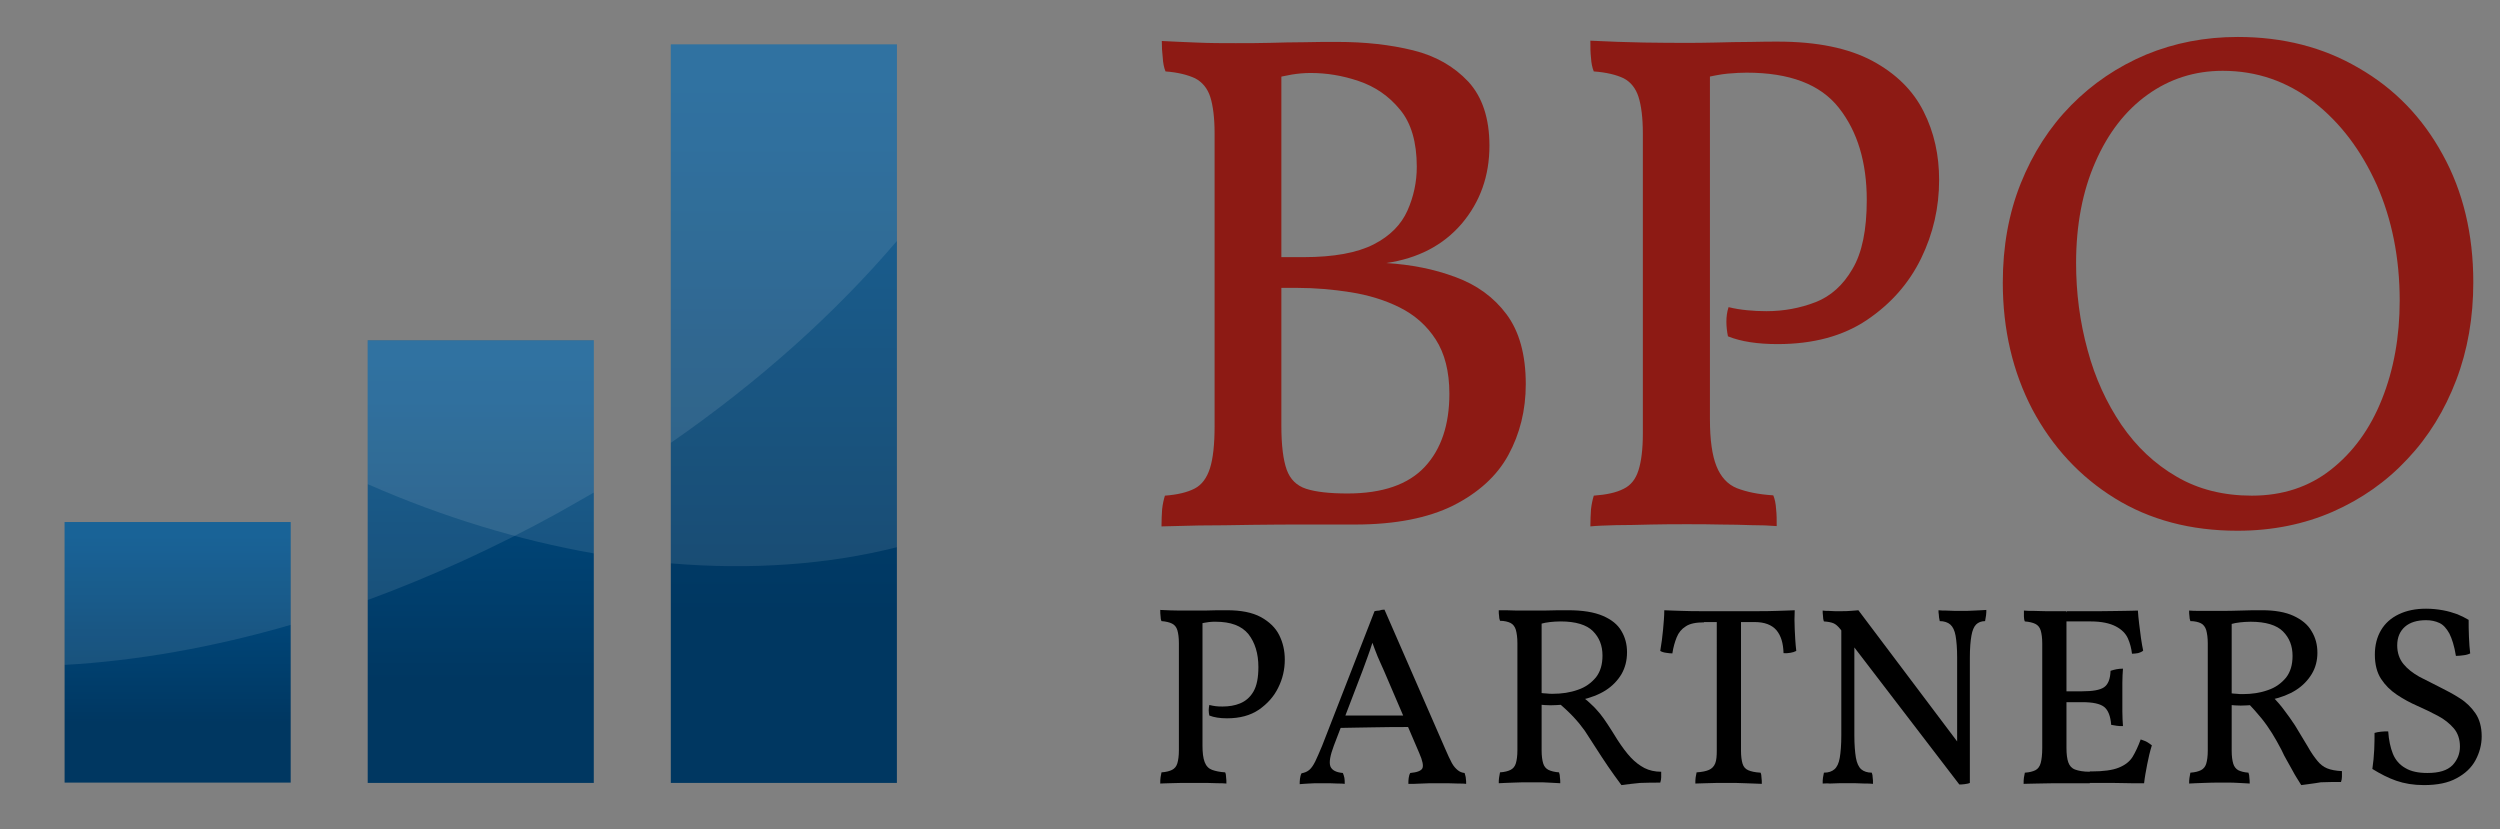 <?xml version="1.0" encoding="UTF-8"?> <!-- Generator: Adobe Illustrator 24.0.0, SVG Export Plug-In . SVG Version: 6.00 Build 0) --> <svg xmlns="http://www.w3.org/2000/svg" xmlns:xlink="http://www.w3.org/1999/xlink" id="Ebene_1" x="0px" y="0px" viewBox="0 0 805 267" style="enable-background:new 0 0 805 267;" xml:space="preserve"><rect x="0" y="0" width="805" height="267" fill="#808080" stroke="none"/> <style type="text/css"> .st0{fill:url(#SVGID_1_);} .st1{fill:url(#SVGID_2_);} .st2{fill:url(#SVGID_3_);} .st3{opacity:0.1;fill:#FFFFFF;} .st4{fill:#8D1A14;} </style> <linearGradient id="SVGID_1_" gradientUnits="userSpaceOnUse" x1="252.378" y1="26.883" x2="252.378" y2="197.369"> <stop offset="0" style="stop-color:#00528C"></stop> <stop offset="1" style="stop-color:#003761"></stop> </linearGradient> <rect x="216" y="14.3" class="st0" width="72.8" height="237.8"></rect> <linearGradient id="SVGID_2_" gradientUnits="userSpaceOnUse" x1="154.795" y1="117.132" x2="154.795" y2="219.278"> <stop offset="0" style="stop-color:#00528C"></stop> <stop offset="1" style="stop-color:#003761"></stop> </linearGradient> <rect x="118.4" y="109.6" class="st1" width="72.8" height="142.5"></rect> <linearGradient id="SVGID_3_" gradientUnits="userSpaceOnUse" x1="57.211" y1="172.536" x2="57.211" y2="232.727"> <stop offset="0" style="stop-color:#00528C"></stop> <stop offset="1" style="stop-color:#003761"></stop> </linearGradient> <rect x="20.8" y="168.1" class="st2" width="72.8" height="83.9"></rect> <path class="st3" d="M20.8,214.1c23.1-1.3,47.7-5.6,72.8-12.9v-33.1H20.8V214.1z"></path> <path class="st3" d="M179.6,165.2c3.9-2.2,7.8-4.4,11.6-6.6v-48.9h-72.8v83.5C138.8,185.7,159.3,176.4,179.6,165.2z"></path> <path class="st3" d="M288.8,77.6V14.3H216v128.3C244.6,122.8,269.1,100.7,288.8,77.6z"></path> <path class="st3" d="M216,181.4c25.9,2.2,50.6,0.4,72.8-5.2V14.3H216V181.4z"></path> <path class="st3" d="M118.4,155.9c24.4,10.7,48.9,18.1,72.8,22.3v-68.6h-72.8V155.9z"></path> <g> <path class="st4" d="M374.1,13.2c3.1,0.2,6.8,0.3,11.1,0.5c4.4,0.2,8.6,0.2,12.7,0.2c3.7,0,7.3,0,11-0.1c3.7-0.1,7.3-0.2,10.9-0.2 c3.6-0.1,7.2-0.1,10.9-0.1c8.9,0,17,0.9,24.3,2.7c7.3,1.8,13.2,5.2,17.8,10.1c4.5,4.9,6.8,11.8,6.8,20.6c0,9.8-3,18.1-8.9,25.1 c-6,7-14.1,11.2-24.3,12.7c7.9,0.5,15.3,1.9,22.2,4.5c6.9,2.5,12.4,6.5,16.5,12s6.2,13,6.2,22.5c0,8.4-1.9,16-5.6,22.8 c-3.7,6.8-9.7,12.2-17.8,16.3c-8.1,4-18.6,6.1-31.6,6.1c-4.3,0-9.4,0-15.2,0c-5.9,0-11.9,0-18,0.1c-6.1,0.1-11.8,0.2-17,0.2 c-5.2,0.1-9.2,0.2-12.1,0.3c0-2,0.1-3.8,0.2-5.5c0.2-1.7,0.5-3.1,0.9-4.4c4.1-0.3,7.3-1.1,9.6-2.3c2.3-1.2,3.9-3.4,4.9-6.5 c1-3.1,1.5-7.7,1.5-13.6V43c0-5-0.5-9-1.4-11.8c-0.9-2.8-2.6-4.8-4.9-6c-2.4-1.1-5.5-1.9-9.5-2.2c-0.5-1.2-0.8-2.7-0.9-4.5 C374.2,16.9,374.1,15.1,374.1,13.2z M412.6,21.9v115.2c0,6.3,0.6,11,1.7,14.1c1.1,3.1,3.2,5.2,6.3,6.2c3.1,1,7.5,1.5,13.3,1.5 c11.3,0,19.6-2.9,24.9-8.6c5.3-5.7,7.9-13.6,7.9-23.5c0-7.2-1.5-13-4.4-17.5c-2.9-4.5-6.8-7.9-11.6-10.3c-4.8-2.4-10.1-4-15.8-4.9 c-5.7-0.9-11.4-1.4-17.1-1.4h-8v-9.9h9.9c9.8,0,17.3-1.4,22.6-4.1c5.3-2.7,8.9-6.4,10.9-10.9c2-4.5,3-9.2,3-14.1 c0-7.9-1.8-14.1-5.4-18.4c-3.6-4.4-8-7.4-13.3-9.2c-5.3-1.8-10.4-2.6-15.5-2.6c-2.1,0-4.1,0.2-6,0.5c-1.8,0.3-4,0.8-6.6,1.4 L412.6,21.9z"></path> <path class="st4" d="M512.1,169.5c0-2,0.1-3.8,0.2-5.5c0.2-1.7,0.5-3.1,0.9-4.4c4.1-0.3,7.3-1,9.6-2.2c2.3-1.1,3.9-3.1,4.8-6 c0.9-2.8,1.4-6.8,1.4-11.8V43c0-5-0.5-9-1.4-11.8c-0.9-2.8-2.5-4.8-4.8-6c-2.3-1.1-5.5-1.9-9.6-2.2c-0.5-1.2-0.8-2.7-0.9-4.4 c-0.2-1.7-0.2-3.5-0.2-5.5c6,0.3,11.7,0.5,17.3,0.6c5.6,0.1,10.2,0.1,13.9,0.1c2.1,0,5.2,0,9-0.1c3.9-0.1,7.7-0.2,11.5-0.2 c3.7-0.1,6.6-0.1,8.6-0.1c12.7,0,22.8,2.1,30.5,6.2c7.6,4.1,13.1,9.5,16.5,16.3c3.4,6.7,5,14.1,5,22c0,8.9-1.9,17.3-5.8,25.3 c-3.9,8-9.7,14.6-17.4,19.8c-7.7,5.2-17.3,7.8-28.8,7.8c-6.4,0-11.8-0.8-16-2.5c-0.3-1.5-0.5-3.1-0.5-4.7c0-1.6,0.2-3.2,0.7-4.7 c2,0.5,4,0.8,6,1c2,0.2,4,0.3,6.2,0.3c5.6,0,10.9-1,15.8-2.9c4.9-1.9,8.9-5.5,11.9-10.7c3.1-5.2,4.6-12.6,4.6-22.2 c0-12.2-3-22.1-9-29.7c-6-7.6-15.9-11.3-29.7-11.3c-1.7,0-3.7,0.1-6,0.3c-2.3,0.2-5.3,0.8-9.2,1.7l3.4-3.4v113 c0,6.6,0.7,11.6,2.1,15.1c1.4,3.5,3.6,5.9,6.6,7.1c3.1,1.2,6.9,2,11.7,2.3c0.5,1.2,0.8,2.7,0.9,4.4c0.2,1.7,0.2,3.5,0.2,5.5 c-2.4-0.2-5.2-0.3-8.2-0.3c-3.1-0.1-6.3-0.2-9.9-0.2c-3.5-0.1-7.1-0.1-10.8-0.1c-3.7,0-7.5,0-11.6,0.1c-4,0.1-7.8,0.2-11.3,0.2 C516.8,169.2,514,169.3,512.1,169.5z"></path> <path class="st4" d="M720.5,170.9c-15.1,0-28.3-3.5-39.6-10.5c-11.3-7-20.1-16.6-26.5-28.6c-6.3-12.1-9.5-25.7-9.5-40.8 c0-11.6,1.9-22.3,5.8-32c3.9-9.7,9.3-18.1,16.2-25.1c6.9-7,14.9-12.4,24.1-16.3c9.2-3.8,19-5.7,29.6-5.7c14.5,0,27.5,3.3,38.9,10 c11.5,6.6,20.5,15.9,27,27.8c6.6,11.9,9.9,25.7,9.9,41.2c0,11.3-1.8,21.8-5.5,31.5c-3.7,9.7-8.9,18.2-15.7,25.4 c-6.8,7.3-14.8,12.9-24.1,17C741.9,168.8,731.7,170.9,720.5,170.9z M725.1,159.6c9.9,0,18.4-2.8,25.5-8.4 c7.1-5.6,12.6-13.1,16.4-22.7c3.8-9.5,5.7-20.1,5.7-31.7c0-13.7-2.5-26.2-7.4-37.3c-5-11.1-11.7-20-20.3-26.7 c-8.6-6.6-18.3-10-29.3-10c-9,0-17.1,2.6-24.2,7.7c-7.1,5.1-12.7,12.3-16.8,21.7c-4.1,9.3-6.2,20.2-6.2,32.5c0,9.6,1.2,18.9,3.7,28 c2.4,9,6.1,17,10.9,24.1c4.8,7,10.7,12.6,17.8,16.7C707.9,157.6,716,159.6,725.1,159.6z"></path> </g> <g> <path d="M373.6,252.3c0-0.7,0-1.4,0.1-2c0.1-0.6,0.2-1.1,0.3-1.6c1.5-0.1,2.6-0.4,3.4-0.8s1.4-1.1,1.7-2.1s0.5-2.4,0.5-4.2v-34.5 c0-1.8-0.2-3.2-0.5-4.2c-0.3-1-0.9-1.7-1.7-2.1s-2-0.7-3.4-0.8c-0.2-0.4-0.3-1-0.3-1.6c-0.1-0.6-0.1-1.3-0.1-2 c2.1,0.1,4.2,0.2,6.2,0.2c2,0,3.6,0,4.9,0c0.8,0,1.8,0,3.2,0c1.4,0,2.8-0.1,4.1-0.1c1.3,0,2.4,0,3.1,0c4.5,0,8.1,0.7,10.9,2.2 c2.7,1.5,4.7,3.4,5.9,5.8c1.2,2.4,1.8,5,1.8,7.9c0,3.2-0.7,6.2-2.1,9c-1.4,2.9-3.5,5.2-6.2,7.1c-2.8,1.9-6.2,2.8-10.3,2.8 c-2.3,0-4.2-0.3-5.7-0.9c-0.1-0.5-0.2-1.1-0.2-1.7c0-0.6,0.1-1.1,0.2-1.7c0.7,0.2,1.4,0.3,2.1,0.4c0.7,0.1,1.4,0.1,2.2,0.1 c2,0,3.9-0.3,5.6-1c1.7-0.7,3.2-1.9,4.3-3.8c1.1-1.9,1.6-4.5,1.6-7.9c0-4.4-1.1-7.9-3.2-10.6c-2.2-2.7-5.7-4-10.6-4 c-0.6,0-1.3,0-2.1,0.1c-0.8,0.1-1.9,0.3-3.3,0.6l1.2-1.2v40.3c0,2.3,0.2,4.1,0.7,5.4c0.5,1.3,1.3,2.1,2.4,2.5 c1.1,0.4,2.5,0.7,4.2,0.8c0.2,0.4,0.3,1,0.3,1.6c0.1,0.6,0.1,1.3,0.1,2c-0.9-0.1-1.9-0.1-2.9-0.1c-1.1,0-2.3-0.1-3.5-0.1 c-1.3,0-2.5,0-3.8,0c-1.3,0-2.7,0-4.1,0c-1.4,0-2.8,0.1-4,0.1C375.3,252.2,374.3,252.3,373.6,252.3z"></path> <path d="M445.8,196.3l19.5,44.7c0.9,2.1,1.6,3.6,2.2,4.7c0.6,1.1,1.3,1.8,1.9,2.3c0.6,0.5,1.3,0.8,2.2,0.9c0.2,0.7,0.4,1.3,0.4,1.8 c0.1,0.5,0.1,1.1,0.1,1.7c-0.5-0.1-1.4-0.1-2.5-0.1c-1.1,0-2.3-0.1-3.6-0.1c-1.3,0-2.3,0-3.2,0c-0.7,0-1.4,0-2.3,0 c-0.9,0-1.8,0.1-2.7,0.1c-0.9,0-1.8,0.1-2.5,0.1c-0.7,0-1.3,0-1.8,0c0-0.7,0-1.3,0.1-1.9c0.1-0.6,0.2-1.1,0.5-1.6 c2.2-0.2,3.5-0.7,3.9-1.5c0.4-0.8,0.1-2.4-1-4.9l-11.4-26.6c-0.8-1.7-1.4-3.2-2-4.5c-0.5-1.3-1.2-3-1.9-5h0.4 c-0.7,2.1-1.2,3.8-1.8,5.3c-0.5,1.4-1,2.8-1.5,4.1l-9.3,24.3c-1.2,3.2-1.6,5.4-1.1,6.7c0.5,1.2,1.8,1.9,4,2.1 c0.2,0.5,0.4,1,0.5,1.6c0.1,0.6,0.1,1.2,0.1,1.9c-0.6-0.1-1.3-0.1-2.2-0.1c-0.9,0-1.8-0.1-2.8-0.1c-1,0-1.9,0-2.8,0 c-1.4,0-2.6,0-3.8,0.1c-1.2,0.1-2.2,0.1-2.9,0.2c0-0.5,0-1.1,0.1-1.8c0.1-0.6,0.2-1.2,0.5-1.7c1-0.2,1.8-0.5,2.5-1.1 c0.7-0.6,1.3-1.5,1.9-2.7c0.6-1.2,1.3-2.9,2.2-5l16.9-43.4c0.5-0.1,1-0.2,1.5-0.2C444.6,196.4,445.2,196.3,445.8,196.3z M453.3,230.4l0.7,3.7c-3.7,0-7.6,0-11.8,0.1c-4.1,0.1-7.9,0.1-11.3,0.2l1.3-4H453.3z"></path> <path d="M522.1,252.8c-1.6-2.2-3.1-4.2-4.3-6c-1.2-1.8-2.7-4-4.4-6.7c-1.1-1.7-2.1-3.3-3.1-4.8c-1-1.4-2.2-2.9-3.6-4.4 c-1.4-1.5-3.2-3.2-5.5-5.1l2.1,1.1c-1.4,0.1-2.7,0.2-4,0.2s-2.4-0.1-3.4-0.2v-3.8c0.8,0.1,1.5,0.2,2.1,0.2c0.7,0.1,1.3,0.1,2,0.1 c2.9,0,5.6-0.4,8.1-1.3c2.4-0.8,4.3-2.2,5.8-4c1.4-1.8,2.1-4.1,2.1-7c0-3.2-1-5.8-3.1-7.9c-2-2-5.5-3.1-10.4-3.1 c-1.3,0-2.4,0.1-3.4,0.2c-1,0.1-2,0.3-3.1,0.6l0.4-1.6v42.3c0,1.8,0.2,3.2,0.5,4.2c0.3,1,0.9,1.7,1.7,2.1s2,0.7,3.4,0.8 c0.2,0.5,0.3,1.1,0.3,1.7c0.1,0.6,0.1,1.2,0.1,1.8c-1.2-0.1-2.4-0.1-3.7-0.2c-1.3-0.1-2.5-0.1-3.6-0.1c-1.1,0-2,0-2.7,0 c-1.4,0-3.1,0-5.1,0.1c-2,0.1-3.5,0.1-4.7,0.2c0-0.6,0-1.2,0.1-1.8c0.1-0.6,0.2-1.2,0.3-1.7c1.5-0.1,2.6-0.4,3.4-0.8 c0.8-0.4,1.4-1.1,1.7-2.1s0.5-2.4,0.5-4.2v-34.5c0-1.8-0.2-3.2-0.5-4.3c-0.3-1-0.9-1.8-1.7-2.2c-0.8-0.4-2-0.7-3.4-0.7 c-0.2-0.5-0.3-1.1-0.3-1.6c-0.1-0.5-0.1-1.1-0.1-1.8c0.5,0,1.3,0,2.4,0c1.1,0,2.2,0.1,3.5,0.1c1.3,0,2.5,0,3.6,0c1.5,0,3.1,0,4.9,0 c1.7,0,3.3-0.1,4.7-0.1c1.4,0,2.5,0,3.3,0c4.6,0,8.3,0.6,11.1,1.8c2.8,1.2,4.8,2.8,6,4.9c1.2,2,1.8,4.3,1.8,6.8 c0,2.7-0.6,5-1.8,7.1c-1.2,2-2.9,3.8-5.1,5.2c-2.2,1.4-4.9,2.4-7.9,3.1l0.4-1c1.3,0.9,2.3,1.8,3.2,2.7c0.9,0.8,1.7,1.8,2.5,2.7 c0.8,1,1.6,2.1,2.5,3.5c0.9,1.3,1.9,3,3.1,4.9c1.5,2.3,2.9,4.2,4.3,5.7c1.4,1.5,2.9,2.6,4.4,3.4c1.6,0.8,3.4,1.2,5.4,1.2 c0,0.7,0,1.3,0,1.8s-0.1,1.1-0.3,1.7c-2.1,0-4.2,0-6.5,0.1C526.3,252.3,524.1,252.5,522.1,252.8z"></path> <path d="M548.7,200.4c-2.6,0-4.6,0.4-5.9,1.3c-1.3,0.8-2.3,2-2.9,3.5c-0.6,1.5-1.1,3.2-1.4,5.2c-0.6,0-1.3-0.1-2-0.2 c-0.8-0.1-1.4-0.3-1.9-0.6c0.4-2.3,0.7-4.6,0.9-6.8c0.2-2.3,0.4-4.3,0.4-6.3c1.5,0.1,3.4,0.1,5.6,0.2c2.2,0.1,4.6,0.1,7.2,0.1 c2.6,0,5.3,0,8.1,0c2.7,0,5.4,0,8.1,0c2.7,0,5.1,0,7.4-0.1c2.2-0.1,4.1-0.1,5.6-0.2c-0.1,2-0.1,4,0,6.1c0.1,2.1,0.2,4.4,0.5,7 c-0.6,0.3-1.2,0.5-1.9,0.6c-0.7,0.1-1.4,0.2-2.2,0.1c-0.1-3.2-0.8-5.6-2.3-7.4c-1.5-1.7-3.8-2.6-7-2.6H548.7z M552.9,199h7.7v42.7 c0,1.8,0.2,3.2,0.5,4.2s0.9,1.7,1.8,2.1s2.2,0.7,4,0.8c0.2,0.4,0.3,1,0.3,1.6c0.1,0.6,0.1,1.3,0.1,2c-1.7-0.1-3.5-0.1-5.4-0.2 c-1.9-0.1-3.6-0.1-5.3-0.1c-1.1,0-2.4,0-3.6,0c-1.3,0-2.5,0.1-3.8,0.1c-1.2,0-2.3,0.1-3.3,0.1c0-0.7,0-1.4,0.1-2 c0.1-0.6,0.2-1.1,0.3-1.6c1.7-0.1,3.1-0.4,4-0.8s1.6-1.1,2-2.1c0.4-1,0.5-2.4,0.5-4.2V199z"></path> <path d="M630.9,252.6l-38.3-50c-0.8-1-1.5-1.6-2.2-1.9c-0.7-0.3-1.7-0.5-3.1-0.6c-0.2-0.5-0.3-1.2-0.3-1.8 c-0.1-0.7-0.1-1.2-0.1-1.7c0.5,0.1,1.2,0.1,1.8,0.1c0.7,0,1.4,0.1,2.1,0.1c0.7,0,1.4,0,2.1,0c1,0,2,0,3-0.1c1-0.1,1.8-0.1,2.5-0.2 l32.6,43.3L630.9,252.6z M586.9,252.3c0-0.7,0-1.3,0.1-1.9c0.1-0.6,0.2-1.1,0.3-1.6c1.5,0,2.6-0.4,3.4-1.1c0.8-0.7,1.4-1.9,1.7-3.7 c0.3-1.7,0.5-4.2,0.5-7.3v-34.6h4.2v34.6c0,3.1,0.2,5.5,0.5,7.3c0.3,1.7,0.9,3,1.7,3.7c0.8,0.7,2,1.1,3.4,1.1 c0.2,0.5,0.3,1,0.3,1.6c0.1,0.5,0.1,1.2,0.1,2c-0.8-0.1-1.7-0.1-2.7-0.1c-1,0-1.9-0.1-2.9-0.1c-1,0-1.8,0-2.6,0c-0.8,0-1.7,0-2.7,0 c-1,0-2,0.1-3,0.1C588.4,252.2,587.5,252.3,586.9,252.3z M630.9,252.6l-0.7-8.2v-32.7c0-2.9-0.2-5.3-0.5-7 c-0.3-1.7-0.9-2.9-1.7-3.6c-0.8-0.7-2-1.1-3.4-1.1c-0.2-0.9-0.3-1.6-0.3-2.1c-0.1-0.5-0.1-0.9-0.1-1.4c0.8,0.1,1.6,0.1,2.5,0.1 c0.9,0,1.8,0.1,2.7,0.1c0.9,0,1.7,0,2.5,0c1.1,0,2.5,0,3.9-0.1c1.5-0.1,2.8-0.1,3.8-0.2c0,0.5,0,1.1-0.1,1.8 c-0.1,0.6-0.2,1.2-0.3,1.8c-1.2,0-2.2,0.4-2.9,1.1c-0.7,0.7-1.2,1.9-1.5,3.6c-0.3,1.7-0.5,4-0.5,7v40.4c-0.4,0.2-1,0.3-1.7,0.4 S631.4,252.6,630.9,252.6z"></path> <path d="M651.7,196.6c0.8,0.1,1.8,0.1,3.1,0.1c1.2,0,2.5,0.1,3.9,0.1c1.4,0,2.6,0,3.8,0s2.2,0,2.9,0v44c0,2,0.2,3.6,0.6,4.7 c0.4,1.1,1.1,1.9,2.2,2.3c1.1,0.4,2.6,0.7,4.7,0.7v3.7c-1.5,0-3.3,0-5.3,0c-2,0-4,0-6.1,0c-2,0-3.9,0.1-5.7,0.1 c-1.7,0-3.1,0.1-4.2,0.1c0-0.7,0-1.4,0.1-2c0.1-0.6,0.2-1.1,0.3-1.6c1.5-0.1,2.6-0.4,3.4-0.8c0.8-0.4,1.4-1.2,1.7-2.3 c0.3-1.1,0.5-2.7,0.5-4.9v-33.6c0-1.8-0.2-3.2-0.5-4.2c-0.3-1-0.9-1.7-1.7-2.1c-0.8-0.4-2-0.7-3.4-0.8c-0.2-0.4-0.3-1-0.3-1.6 C651.7,197.9,651.7,197.2,651.7,196.6z M688.4,196.6c0.1,1.3,0.2,2.7,0.4,4.2c0.2,1.6,0.4,3.1,0.6,4.7c0.2,1.6,0.5,2.9,0.7,4 c-0.4,0.4-1,0.6-1.6,0.8c-0.7,0.1-1.3,0.2-2,0.2c-0.2-1.7-0.6-3.3-1.3-4.9c-0.7-1.6-2-2.9-3.9-3.9c-1.9-1-4.6-1.6-8.1-1.6h-9.3 l1.7-3.3c4.3,0,7.9,0,11,0c3.1,0,5.6-0.1,7.6-0.1C686,196.7,687.5,196.6,688.4,196.6z M683.6,215.3c-0.1,1.4-0.2,2.9-0.2,4.5 s0,3,0,4.5c0,1.4,0,3,0,4.8c0,1.8,0.1,3.3,0.2,4.7c-0.8,0-1.4,0-2-0.1c-0.6-0.1-1.2-0.2-1.8-0.3c-0.2-2.8-1-4.8-2.3-5.8 s-3.6-1.5-7-1.5h-5.9v-3.5h5.9c3.3,0,5.7-0.4,7-1.3c1.3-0.9,2-2.6,2.1-5.3c0.7-0.2,1.3-0.4,1.9-0.5S682.8,215.3,683.6,215.3z M689.3,238.1c0.8,0.3,1.5,0.5,2,0.8c0.5,0.3,1.1,0.7,1.6,1.1c-0.6,1.9-1.1,4-1.5,6.1s-0.8,4.2-1,6.1c-1,0-2.4,0-4.2,0 c-1.8,0-3.8-0.1-6.1-0.1c-2.3,0-4.7,0-7.2,0v-3.7h0.5c3.9,0,6.8-0.4,8.8-1.2c2-0.8,3.5-1.9,4.5-3.5 C687.6,242.2,688.5,240.3,689.3,238.1z"></path> <path d="M741,252.8c-1.1-1.8-2.1-3.3-2.7-4.5c-0.7-1.2-1.3-2.4-1.9-3.4s-1.2-2.2-1.8-3.5c-1-1.9-2-3.7-3-5.3 c-1-1.6-2.1-3.2-3.4-4.8c-1.3-1.6-2.9-3.4-4.8-5.4l2.1,1.1c-1.4,0.1-2.7,0.2-4,0.2s-2.4-0.1-3.4-0.2v-3.8c0.8,0.1,1.5,0.2,2.1,0.2 c0.7,0.1,1.3,0.1,2,0.1c2.9,0,5.6-0.4,8.1-1.3c2.4-0.8,4.3-2.2,5.8-4c1.4-1.8,2.1-4.1,2.1-7c0-3.2-1-5.8-3.1-7.9 c-2-2-5.5-3.1-10.4-3.1c-1.3,0-2.4,0.1-3.4,0.2c-1,0.1-2,0.3-3.1,0.6l0.4-0.9v41.6c0,1.8,0.2,3.2,0.5,4.2c0.3,1,0.9,1.7,1.6,2.1 c0.8,0.4,1.9,0.7,3.3,0.8c0.2,0.5,0.3,1.1,0.3,1.7c0.1,0.6,0.1,1.2,0.1,1.8c-1.1-0.1-2.3-0.1-3.6-0.2c-1.3-0.1-2.4-0.1-3.5-0.1 c-1.1,0-2,0-2.6,0c-1.4,0-3.1,0-5.1,0.1c-2,0.1-3.5,0.1-4.7,0.2c0-0.6,0-1.2,0.1-1.8c0.1-0.6,0.2-1.2,0.3-1.7 c1.5-0.1,2.6-0.4,3.4-0.8c0.8-0.4,1.4-1.1,1.7-2.1s0.5-2.4,0.5-4.2v-34.5c0-1.8-0.2-3.2-0.5-4.3c-0.3-1-0.9-1.8-1.7-2.2 c-0.8-0.4-2-0.7-3.4-0.7c-0.2-0.5-0.3-1.1-0.3-1.6c-0.1-0.5-0.1-1.1-0.1-1.8c0.8,0.1,2.2,0.1,4.1,0.1c1.9,0,3.8,0,5.7,0 c2.2,0,4.5,0,6.8-0.1c2.3-0.1,4.6-0.1,6.9-0.1c4.1,0,7.5,0.6,10.1,1.8c2.6,1.2,4.6,2.8,5.8,4.9c1.3,2.1,1.9,4.4,1.9,7 c0,2.5-0.6,4.8-1.8,6.8c-1.2,2-2.9,3.8-5.1,5.2s-4.8,2.4-7.9,3.1l0.4-1c1.5,1.6,2.8,3.1,3.8,4.5c1.1,1.4,2.2,3,3.4,4.8 c1.1,1.8,2.5,4.1,4.1,6.8c1.1,2,2.2,3.5,3.1,4.6c0.9,1.1,1.9,1.9,3.1,2.4c1.2,0.5,2.8,0.8,4.8,0.9c0,0.7,0,1.3,0,1.8 c0,0.6-0.1,1.1-0.3,1.7c-2.1,0-4.2,0-6.5,0.1C745.1,252.3,743,252.5,741,252.8z"></path> <path d="M780.5,252.8c-3.4,0-6.3-0.5-8.9-1.4s-5.1-2.2-7.7-3.8c0.3-2,0.5-4.1,0.6-6.2c0.1-2.1,0.1-3.9,0.1-5.4 c0.6-0.2,1.3-0.3,2.1-0.4c0.8-0.1,1.6-0.1,2.3-0.1c0.2,2.8,0.7,5.2,1.5,7.2c0.8,2,2.2,3.6,4,4.6c1.8,1.1,4.2,1.6,7.1,1.6 c3.8,0,6.4-0.8,8.1-2.5c1.6-1.7,2.4-3.7,2.4-6c0-2.4-0.7-4.4-2-5.9s-3-2.9-5.1-4c-2.1-1.1-4.3-2.2-6.6-3.2c-2.3-1-4.5-2.2-6.6-3.6 c-2.1-1.4-3.8-3.1-5.1-5.1s-2-4.6-2-7.8c0-3.1,0.7-5.7,2-7.9c1.3-2.2,3.2-3.9,5.7-5.1c2.5-1.2,5.4-1.8,8.8-1.8 c1.9,0,3.7,0.2,5.4,0.5c1.7,0.3,3.3,0.8,4.7,1.3c1.4,0.6,2.6,1.2,3.6,1.8c0,1.6,0,3.4,0.1,5.5c0.1,2.1,0.2,3.8,0.4,5.3 c-0.6,0.3-1.3,0.5-2.2,0.6c-0.8,0.1-1.6,0.2-2.4,0.2c-0.5-3.2-1.3-5.6-2.1-7.2c-0.9-1.6-1.9-2.8-3.2-3.4c-1.3-0.6-2.7-0.9-4.3-0.9 c-2.9,0-5.2,0.7-6.8,2.1c-1.6,1.4-2.5,3.4-2.5,6c0,2.4,0.7,4.4,2,6c1.3,1.6,3,2.9,5.1,4.1c2.1,1.1,4.3,2.2,6.5,3.3s4.5,2.3,6.5,3.6 c2.1,1.3,3.8,3,5.1,4.9s2,4.4,2,7.4c0,2.7-0.7,5.3-2,7.7c-1.3,2.4-3.3,4.3-6.1,5.8C788.3,252.1,784.8,252.8,780.5,252.8z"></path> </g> </svg> 